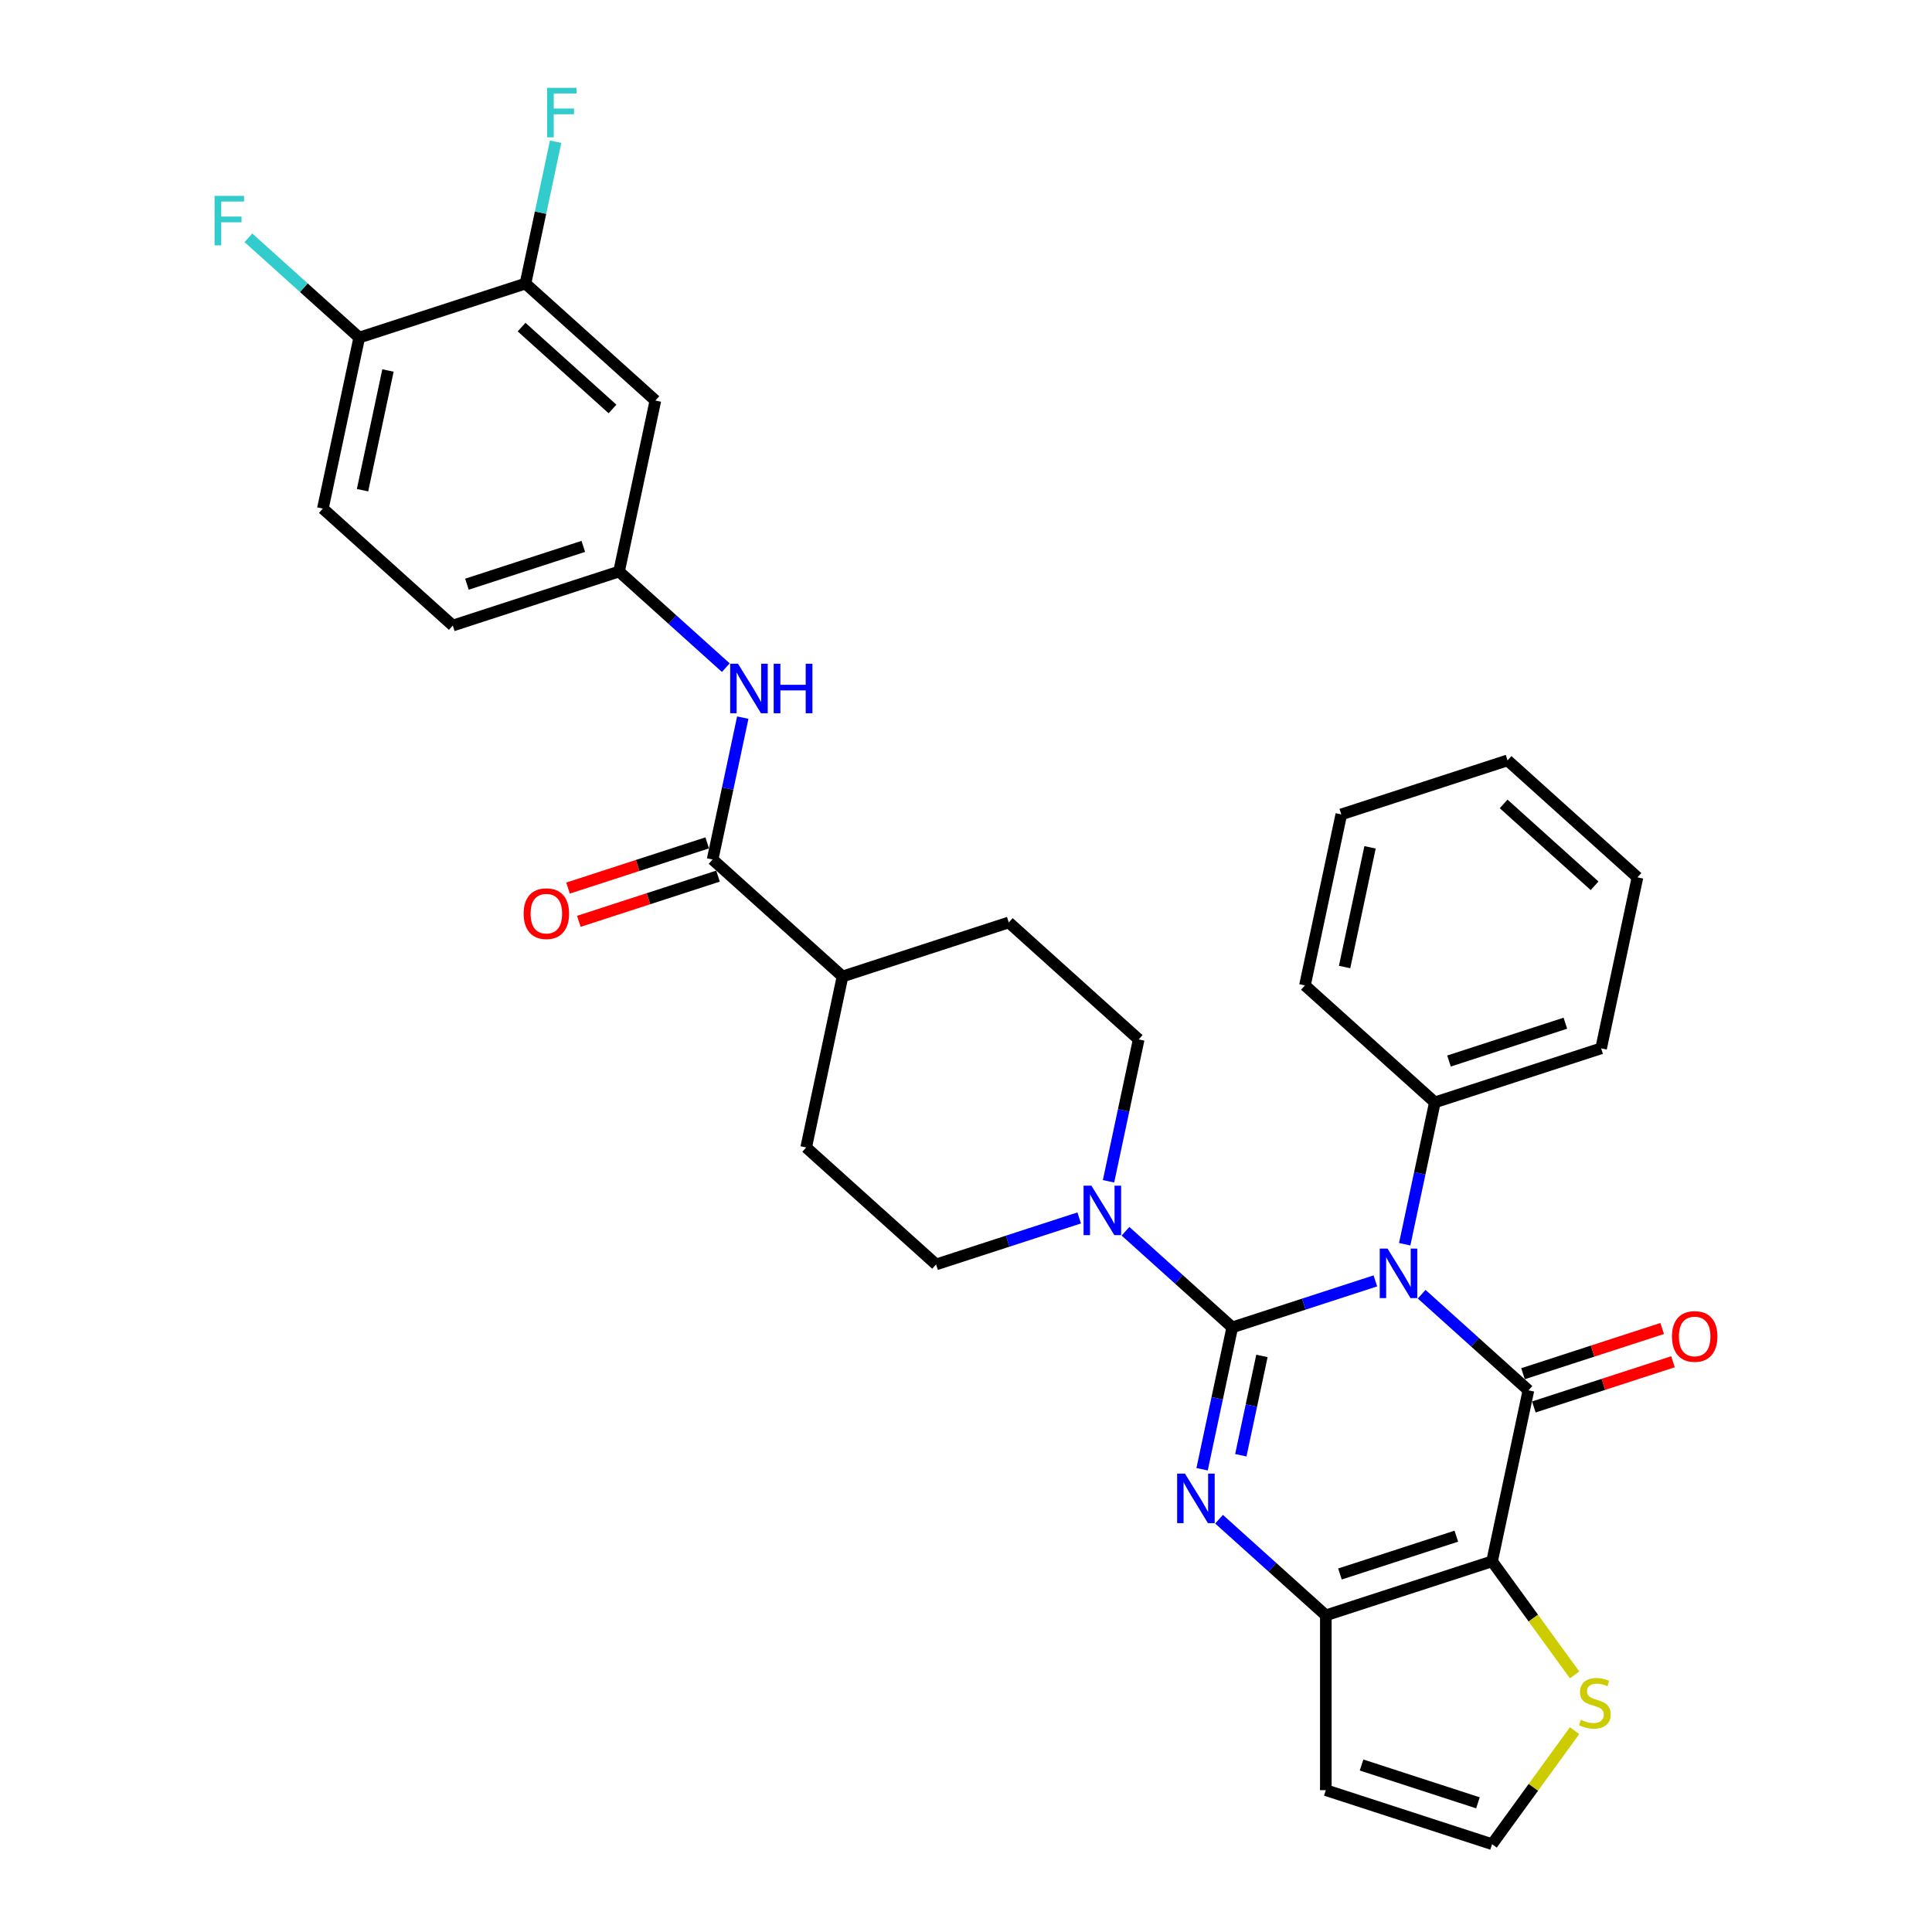<?xml version='1.0' encoding='iso-8859-1'?>
<svg version='1.1' baseProfile='full'
              xmlns='http://www.w3.org/2000/svg'
                      xmlns:rdkit='http://www.rdkit.org/xml'
                      xmlns:xlink='http://www.w3.org/1999/xlink'
                  xml:space='preserve'
width='1000px' height='1000px' viewBox='0 0 1000 1000'>
<!-- END OF HEADER -->
<rect style='opacity:1.0;fill:#FFFFFF;stroke:none' width='1000' height='1000' x='0' y='0'> </rect>
<path class='bond-0' d='M 637.814,687.052 L 674.851,675.018' style='fill:none;fill-rule:evenodd;stroke:#000000;stroke-width:6px;stroke-linecap:butt;stroke-linejoin:miter;stroke-opacity:1' />
<path class='bond-0' d='M 674.851,675.018 L 711.888,662.984' style='fill:none;fill-rule:evenodd;stroke:#0000FF;stroke-width:6px;stroke-linecap:butt;stroke-linejoin:miter;stroke-opacity:1' />
<path class='bond-2' d='M 637.814,687.052 L 630.01,723.767' style='fill:none;fill-rule:evenodd;stroke:#000000;stroke-width:6px;stroke-linecap:butt;stroke-linejoin:miter;stroke-opacity:1' />
<path class='bond-2' d='M 630.01,723.767 L 622.205,760.483' style='fill:none;fill-rule:evenodd;stroke:#0000FF;stroke-width:6px;stroke-linecap:butt;stroke-linejoin:miter;stroke-opacity:1' />
<path class='bond-2' d='M 653.174,701.829 L 647.711,727.53' style='fill:none;fill-rule:evenodd;stroke:#000000;stroke-width:6px;stroke-linecap:butt;stroke-linejoin:miter;stroke-opacity:1' />
<path class='bond-2' d='M 647.711,727.53 L 642.248,753.231' style='fill:none;fill-rule:evenodd;stroke:#0000FF;stroke-width:6px;stroke-linecap:butt;stroke-linejoin:miter;stroke-opacity:1' />
<path class='bond-5' d='M 637.814,687.052 L 610.183,662.173' style='fill:none;fill-rule:evenodd;stroke:#000000;stroke-width:6px;stroke-linecap:butt;stroke-linejoin:miter;stroke-opacity:1' />
<path class='bond-5' d='M 610.183,662.173 L 582.552,637.294' style='fill:none;fill-rule:evenodd;stroke:#0000FF;stroke-width:6px;stroke-linecap:butt;stroke-linejoin:miter;stroke-opacity:1' />
<path class='bond-1' d='M 735.848,669.878 L 763.479,694.757' style='fill:none;fill-rule:evenodd;stroke:#0000FF;stroke-width:6px;stroke-linecap:butt;stroke-linejoin:miter;stroke-opacity:1' />
<path class='bond-1' d='M 763.479,694.757 L 791.11,719.636' style='fill:none;fill-rule:evenodd;stroke:#000000;stroke-width:6px;stroke-linecap:butt;stroke-linejoin:miter;stroke-opacity:1' />
<path class='bond-10' d='M 727.072,644.017 L 734.876,607.301' style='fill:none;fill-rule:evenodd;stroke:#0000FF;stroke-width:6px;stroke-linecap:butt;stroke-linejoin:miter;stroke-opacity:1' />
<path class='bond-10' d='M 734.876,607.301 L 742.68,570.586' style='fill:none;fill-rule:evenodd;stroke:#000000;stroke-width:6px;stroke-linecap:butt;stroke-linejoin:miter;stroke-opacity:1' />
<path class='bond-12' d='M 793.906,728.241 L 829.92,716.539' style='fill:none;fill-rule:evenodd;stroke:#000000;stroke-width:6px;stroke-linecap:butt;stroke-linejoin:miter;stroke-opacity:1' />
<path class='bond-12' d='M 829.92,716.539 L 865.935,704.838' style='fill:none;fill-rule:evenodd;stroke:#FF0000;stroke-width:6px;stroke-linecap:butt;stroke-linejoin:miter;stroke-opacity:1' />
<path class='bond-12' d='M 788.314,711.03 L 824.328,699.329' style='fill:none;fill-rule:evenodd;stroke:#000000;stroke-width:6px;stroke-linecap:butt;stroke-linejoin:miter;stroke-opacity:1' />
<path class='bond-12' d='M 824.328,699.329 L 860.343,687.627' style='fill:none;fill-rule:evenodd;stroke:#FF0000;stroke-width:6px;stroke-linecap:butt;stroke-linejoin:miter;stroke-opacity:1' />
<path class='bond-33' d='M 791.11,719.636 L 772.297,808.141' style='fill:none;fill-rule:evenodd;stroke:#000000;stroke-width:6px;stroke-linecap:butt;stroke-linejoin:miter;stroke-opacity:1' />
<path class='bond-4' d='M 630.981,786.344 L 658.612,811.223' style='fill:none;fill-rule:evenodd;stroke:#0000FF;stroke-width:6px;stroke-linecap:butt;stroke-linejoin:miter;stroke-opacity:1' />
<path class='bond-4' d='M 658.612,811.223 L 686.243,836.102' style='fill:none;fill-rule:evenodd;stroke:#000000;stroke-width:6px;stroke-linecap:butt;stroke-linejoin:miter;stroke-opacity:1' />
<path class='bond-3' d='M 772.297,808.141 L 686.243,836.102' style='fill:none;fill-rule:evenodd;stroke:#000000;stroke-width:6px;stroke-linecap:butt;stroke-linejoin:miter;stroke-opacity:1' />
<path class='bond-3' d='M 753.797,795.125 L 693.559,814.697' style='fill:none;fill-rule:evenodd;stroke:#000000;stroke-width:6px;stroke-linecap:butt;stroke-linejoin:miter;stroke-opacity:1' />
<path class='bond-7' d='M 772.297,808.141 L 793.651,837.532' style='fill:none;fill-rule:evenodd;stroke:#000000;stroke-width:6px;stroke-linecap:butt;stroke-linejoin:miter;stroke-opacity:1' />
<path class='bond-7' d='M 793.651,837.532 L 815.004,866.922' style='fill:none;fill-rule:evenodd;stroke:#CCCC00;stroke-width:6px;stroke-linecap:butt;stroke-linejoin:miter;stroke-opacity:1' />
<path class='bond-9' d='M 686.243,836.102 L 686.243,926.585' style='fill:none;fill-rule:evenodd;stroke:#000000;stroke-width:6px;stroke-linecap:butt;stroke-linejoin:miter;stroke-opacity:1' />
<path class='bond-17' d='M 573.776,611.433 L 581.58,574.717' style='fill:none;fill-rule:evenodd;stroke:#0000FF;stroke-width:6px;stroke-linecap:butt;stroke-linejoin:miter;stroke-opacity:1' />
<path class='bond-17' d='M 581.58,574.717 L 589.384,538.002' style='fill:none;fill-rule:evenodd;stroke:#000000;stroke-width:6px;stroke-linecap:butt;stroke-linejoin:miter;stroke-opacity:1' />
<path class='bond-18' d='M 558.592,630.4 L 521.555,642.434' style='fill:none;fill-rule:evenodd;stroke:#0000FF;stroke-width:6px;stroke-linecap:butt;stroke-linejoin:miter;stroke-opacity:1' />
<path class='bond-18' d='M 521.555,642.434 L 484.518,654.468' style='fill:none;fill-rule:evenodd;stroke:#000000;stroke-width:6px;stroke-linecap:butt;stroke-linejoin:miter;stroke-opacity:1' />
<path class='bond-6' d='M 368.847,444.873 L 436.088,505.418' style='fill:none;fill-rule:evenodd;stroke:#000000;stroke-width:6px;stroke-linecap:butt;stroke-linejoin:miter;stroke-opacity:1' />
<path class='bond-8' d='M 368.847,444.873 L 376.651,408.157' style='fill:none;fill-rule:evenodd;stroke:#000000;stroke-width:6px;stroke-linecap:butt;stroke-linejoin:miter;stroke-opacity:1' />
<path class='bond-8' d='M 376.651,408.157 L 384.455,371.442' style='fill:none;fill-rule:evenodd;stroke:#0000FF;stroke-width:6px;stroke-linecap:butt;stroke-linejoin:miter;stroke-opacity:1' />
<path class='bond-20' d='M 366.051,436.267 L 330.036,447.969' style='fill:none;fill-rule:evenodd;stroke:#000000;stroke-width:6px;stroke-linecap:butt;stroke-linejoin:miter;stroke-opacity:1' />
<path class='bond-20' d='M 330.036,447.969 L 294.021,459.671' style='fill:none;fill-rule:evenodd;stroke:#FF0000;stroke-width:6px;stroke-linecap:butt;stroke-linejoin:miter;stroke-opacity:1' />
<path class='bond-20' d='M 371.643,453.478 L 335.628,465.18' style='fill:none;fill-rule:evenodd;stroke:#000000;stroke-width:6px;stroke-linecap:butt;stroke-linejoin:miter;stroke-opacity:1' />
<path class='bond-20' d='M 335.628,465.18 L 299.613,476.882' style='fill:none;fill-rule:evenodd;stroke:#FF0000;stroke-width:6px;stroke-linecap:butt;stroke-linejoin:miter;stroke-opacity:1' />
<path class='bond-34' d='M 815.004,895.765 L 793.651,925.155' style='fill:none;fill-rule:evenodd;stroke:#CCCC00;stroke-width:6px;stroke-linecap:butt;stroke-linejoin:miter;stroke-opacity:1' />
<path class='bond-34' d='M 793.651,925.155 L 772.297,954.545' style='fill:none;fill-rule:evenodd;stroke:#000000;stroke-width:6px;stroke-linecap:butt;stroke-linejoin:miter;stroke-opacity:1' />
<path class='bond-15' d='M 375.679,345.581 L 348.048,320.702' style='fill:none;fill-rule:evenodd;stroke:#0000FF;stroke-width:6px;stroke-linecap:butt;stroke-linejoin:miter;stroke-opacity:1' />
<path class='bond-15' d='M 348.048,320.702 L 320.417,295.823' style='fill:none;fill-rule:evenodd;stroke:#000000;stroke-width:6px;stroke-linecap:butt;stroke-linejoin:miter;stroke-opacity:1' />
<path class='bond-13' d='M 686.243,926.585 L 772.297,954.545' style='fill:none;fill-rule:evenodd;stroke:#000000;stroke-width:6px;stroke-linecap:butt;stroke-linejoin:miter;stroke-opacity:1' />
<path class='bond-13' d='M 704.743,913.568 L 764.981,933.141' style='fill:none;fill-rule:evenodd;stroke:#000000;stroke-width:6px;stroke-linecap:butt;stroke-linejoin:miter;stroke-opacity:1' />
<path class='bond-27' d='M 742.68,570.586 L 828.735,542.625' style='fill:none;fill-rule:evenodd;stroke:#000000;stroke-width:6px;stroke-linecap:butt;stroke-linejoin:miter;stroke-opacity:1' />
<path class='bond-27' d='M 749.996,549.181 L 810.234,529.608' style='fill:none;fill-rule:evenodd;stroke:#000000;stroke-width:6px;stroke-linecap:butt;stroke-linejoin:miter;stroke-opacity:1' />
<path class='bond-28' d='M 742.68,570.586 L 675.439,510.041' style='fill:none;fill-rule:evenodd;stroke:#000000;stroke-width:6px;stroke-linecap:butt;stroke-linejoin:miter;stroke-opacity:1' />
<path class='bond-11' d='M 271.988,146.772 L 339.23,207.317' style='fill:none;fill-rule:evenodd;stroke:#000000;stroke-width:6px;stroke-linecap:butt;stroke-linejoin:miter;stroke-opacity:1' />
<path class='bond-11' d='M 269.965,169.302 L 317.035,211.684' style='fill:none;fill-rule:evenodd;stroke:#000000;stroke-width:6px;stroke-linecap:butt;stroke-linejoin:miter;stroke-opacity:1' />
<path class='bond-24' d='M 271.988,146.772 L 279.792,110.057' style='fill:none;fill-rule:evenodd;stroke:#000000;stroke-width:6px;stroke-linecap:butt;stroke-linejoin:miter;stroke-opacity:1' />
<path class='bond-24' d='M 279.792,110.057 L 287.596,73.341' style='fill:none;fill-rule:evenodd;stroke:#33CCCC;stroke-width:6px;stroke-linecap:butt;stroke-linejoin:miter;stroke-opacity:1' />
<path class='bond-36' d='M 271.988,146.772 L 185.934,174.733' style='fill:none;fill-rule:evenodd;stroke:#000000;stroke-width:6px;stroke-linecap:butt;stroke-linejoin:miter;stroke-opacity:1' />
<path class='bond-14' d='M 339.23,207.317 L 320.417,295.823' style='fill:none;fill-rule:evenodd;stroke:#000000;stroke-width:6px;stroke-linecap:butt;stroke-linejoin:miter;stroke-opacity:1' />
<path class='bond-25' d='M 320.417,295.823 L 234.363,323.783' style='fill:none;fill-rule:evenodd;stroke:#000000;stroke-width:6px;stroke-linecap:butt;stroke-linejoin:miter;stroke-opacity:1' />
<path class='bond-25' d='M 301.917,282.806 L 241.679,302.378' style='fill:none;fill-rule:evenodd;stroke:#000000;stroke-width:6px;stroke-linecap:butt;stroke-linejoin:miter;stroke-opacity:1' />
<path class='bond-16' d='M 436.088,505.418 L 417.276,593.923' style='fill:none;fill-rule:evenodd;stroke:#000000;stroke-width:6px;stroke-linecap:butt;stroke-linejoin:miter;stroke-opacity:1' />
<path class='bond-32' d='M 436.088,505.418 L 522.143,477.457' style='fill:none;fill-rule:evenodd;stroke:#000000;stroke-width:6px;stroke-linecap:butt;stroke-linejoin:miter;stroke-opacity:1' />
<path class='bond-21' d='M 589.384,538.002 L 522.143,477.457' style='fill:none;fill-rule:evenodd;stroke:#000000;stroke-width:6px;stroke-linecap:butt;stroke-linejoin:miter;stroke-opacity:1' />
<path class='bond-22' d='M 484.518,654.468 L 417.276,593.923' style='fill:none;fill-rule:evenodd;stroke:#000000;stroke-width:6px;stroke-linecap:butt;stroke-linejoin:miter;stroke-opacity:1' />
<path class='bond-19' d='M 185.934,174.733 L 167.121,263.239' style='fill:none;fill-rule:evenodd;stroke:#000000;stroke-width:6px;stroke-linecap:butt;stroke-linejoin:miter;stroke-opacity:1' />
<path class='bond-19' d='M 200.813,191.771 L 187.644,253.725' style='fill:none;fill-rule:evenodd;stroke:#000000;stroke-width:6px;stroke-linecap:butt;stroke-linejoin:miter;stroke-opacity:1' />
<path class='bond-26' d='M 185.934,174.733 L 157.253,148.909' style='fill:none;fill-rule:evenodd;stroke:#000000;stroke-width:6px;stroke-linecap:butt;stroke-linejoin:miter;stroke-opacity:1' />
<path class='bond-26' d='M 157.253,148.909 L 128.573,123.085' style='fill:none;fill-rule:evenodd;stroke:#33CCCC;stroke-width:6px;stroke-linecap:butt;stroke-linejoin:miter;stroke-opacity:1' />
<path class='bond-23' d='M 167.121,263.239 L 234.363,323.783' style='fill:none;fill-rule:evenodd;stroke:#000000;stroke-width:6px;stroke-linecap:butt;stroke-linejoin:miter;stroke-opacity:1' />
<path class='bond-30' d='M 828.735,542.625 L 847.547,454.12' style='fill:none;fill-rule:evenodd;stroke:#000000;stroke-width:6px;stroke-linecap:butt;stroke-linejoin:miter;stroke-opacity:1' />
<path class='bond-29' d='M 675.439,510.041 L 694.251,421.535' style='fill:none;fill-rule:evenodd;stroke:#000000;stroke-width:6px;stroke-linecap:butt;stroke-linejoin:miter;stroke-opacity:1' />
<path class='bond-29' d='M 695.962,500.528 L 709.13,438.574' style='fill:none;fill-rule:evenodd;stroke:#000000;stroke-width:6px;stroke-linecap:butt;stroke-linejoin:miter;stroke-opacity:1' />
<path class='bond-31' d='M 694.251,421.535 L 780.305,393.575' style='fill:none;fill-rule:evenodd;stroke:#000000;stroke-width:6px;stroke-linecap:butt;stroke-linejoin:miter;stroke-opacity:1' />
<path class='bond-35' d='M 847.547,454.12 L 780.305,393.575' style='fill:none;fill-rule:evenodd;stroke:#000000;stroke-width:6px;stroke-linecap:butt;stroke-linejoin:miter;stroke-opacity:1' />
<path class='bond-35' d='M 825.352,458.486 L 778.282,416.105' style='fill:none;fill-rule:evenodd;stroke:#000000;stroke-width:6px;stroke-linecap:butt;stroke-linejoin:miter;stroke-opacity:1' />
<path  class='atom-1' d='M 718.204 646.279
L 726.6 659.851
Q 727.433 661.19, 728.772 663.615
Q 730.111 666.04, 730.184 666.185
L 730.184 646.279
L 733.586 646.279
L 733.586 671.903
L 730.075 671.903
L 721.063 657.064
Q 720.013 655.327, 718.891 653.336
Q 717.806 651.346, 717.48 650.731
L 717.48 671.903
L 714.15 671.903
L 714.15 646.279
L 718.204 646.279
' fill='#0000FF'/>
<path  class='atom-3' d='M 613.337 762.745
L 621.734 776.317
Q 622.566 777.656, 623.905 780.081
Q 625.245 782.506, 625.317 782.651
L 625.317 762.745
L 628.719 762.745
L 628.719 788.37
L 625.208 788.37
L 616.196 773.53
Q 615.147 771.793, 614.025 769.803
Q 612.939 767.812, 612.613 767.197
L 612.613 788.37
L 609.283 788.37
L 609.283 762.745
L 613.337 762.745
' fill='#0000FF'/>
<path  class='atom-6' d='M 564.908 613.695
L 573.305 627.267
Q 574.137 628.606, 575.476 631.031
Q 576.815 633.456, 576.888 633.601
L 576.888 613.695
L 580.29 613.695
L 580.29 639.319
L 576.779 639.319
L 567.767 624.48
Q 566.717 622.743, 565.595 620.752
Q 564.51 618.762, 564.184 618.146
L 564.184 639.319
L 560.854 639.319
L 560.854 613.695
L 564.908 613.695
' fill='#0000FF'/>
<path  class='atom-8' d='M 818.243 890.138
Q 818.533 890.247, 819.727 890.754
Q 820.921 891.26, 822.224 891.586
Q 823.563 891.876, 824.866 891.876
Q 827.291 891.876, 828.703 890.717
Q 830.114 889.523, 830.114 887.46
Q 830.114 886.048, 829.391 885.18
Q 828.703 884.311, 827.617 883.841
Q 826.531 883.37, 824.722 882.827
Q 822.441 882.14, 821.066 881.488
Q 819.727 880.837, 818.75 879.461
Q 817.809 878.086, 817.809 875.77
Q 817.809 872.548, 819.98 870.558
Q 822.188 868.567, 826.531 868.567
Q 829.499 868.567, 832.865 869.979
L 832.033 872.766
Q 828.956 871.499, 826.64 871.499
Q 824.143 871.499, 822.767 872.548
Q 821.392 873.562, 821.428 875.335
Q 821.428 876.711, 822.116 877.543
Q 822.84 878.376, 823.853 878.846
Q 824.903 879.317, 826.64 879.859
Q 828.956 880.583, 830.332 881.307
Q 831.707 882.031, 832.684 883.515
Q 833.698 884.963, 833.698 887.46
Q 833.698 891.007, 831.309 892.925
Q 828.956 894.807, 825.011 894.807
Q 822.731 894.807, 820.994 894.301
Q 819.293 893.83, 817.266 892.998
L 818.243 890.138
' fill='#CCCC00'/>
<path  class='atom-9' d='M 381.995 343.555
L 390.392 357.127
Q 391.224 358.467, 392.563 360.891
Q 393.902 363.316, 393.975 363.461
L 393.975 343.555
L 397.377 343.555
L 397.377 369.18
L 393.866 369.18
L 384.854 354.341
Q 383.805 352.603, 382.683 350.613
Q 381.597 348.622, 381.271 348.007
L 381.271 369.18
L 377.941 369.18
L 377.941 343.555
L 381.995 343.555
' fill='#0000FF'/>
<path  class='atom-9' d='M 400.453 343.555
L 403.928 343.555
L 403.928 354.449
L 417.03 354.449
L 417.03 343.555
L 420.504 343.555
L 420.504 369.18
L 417.03 369.18
L 417.03 357.345
L 403.928 357.345
L 403.928 369.18
L 400.453 369.18
L 400.453 343.555
' fill='#0000FF'/>
<path  class='atom-13' d='M 865.401 691.748
Q 865.401 685.595, 868.441 682.156
Q 871.482 678.718, 877.164 678.718
Q 882.846 678.718, 885.886 682.156
Q 888.927 685.595, 888.927 691.748
Q 888.927 697.973, 885.85 701.52
Q 882.774 705.03, 877.164 705.03
Q 871.518 705.03, 868.441 701.52
Q 865.401 698.009, 865.401 691.748
M 877.164 702.135
Q 881.073 702.135, 883.172 699.529
Q 885.307 696.887, 885.307 691.748
Q 885.307 686.717, 883.172 684.183
Q 881.073 681.614, 877.164 681.614
Q 873.255 681.614, 871.12 684.147
Q 869.02 686.681, 869.02 691.748
Q 869.02 696.923, 871.12 699.529
Q 873.255 702.135, 877.164 702.135
' fill='#FF0000'/>
<path  class='atom-21' d='M 271.03 472.906
Q 271.03 466.753, 274.07 463.315
Q 277.11 459.876, 282.792 459.876
Q 288.475 459.876, 291.515 463.315
Q 294.555 466.753, 294.555 472.906
Q 294.555 479.131, 291.479 482.678
Q 288.402 486.189, 282.792 486.189
Q 277.146 486.189, 274.07 482.678
Q 271.03 479.167, 271.03 472.906
M 282.792 483.293
Q 286.701 483.293, 288.801 480.687
Q 290.936 478.045, 290.936 472.906
Q 290.936 467.875, 288.801 465.342
Q 286.701 462.772, 282.792 462.772
Q 278.884 462.772, 276.748 465.305
Q 274.649 467.839, 274.649 472.906
Q 274.649 478.081, 276.748 480.687
Q 278.884 483.293, 282.792 483.293
' fill='#FF0000'/>
<path  class='atom-25' d='M 283.182 45.455
L 298.419 45.455
L 298.419 48.386
L 286.62 48.386
L 286.62 56.168
L 297.116 56.168
L 297.116 59.136
L 286.62 59.136
L 286.62 71.079
L 283.182 71.079
L 283.182 45.455
' fill='#33CCCC'/>
<path  class='atom-27' d='M 111.073 101.376
L 126.311 101.376
L 126.311 104.308
L 114.512 104.308
L 114.512 112.089
L 125.008 112.089
L 125.008 115.057
L 114.512 115.057
L 114.512 127.001
L 111.073 127.001
L 111.073 101.376
' fill='#33CCCC'/>
</svg>
